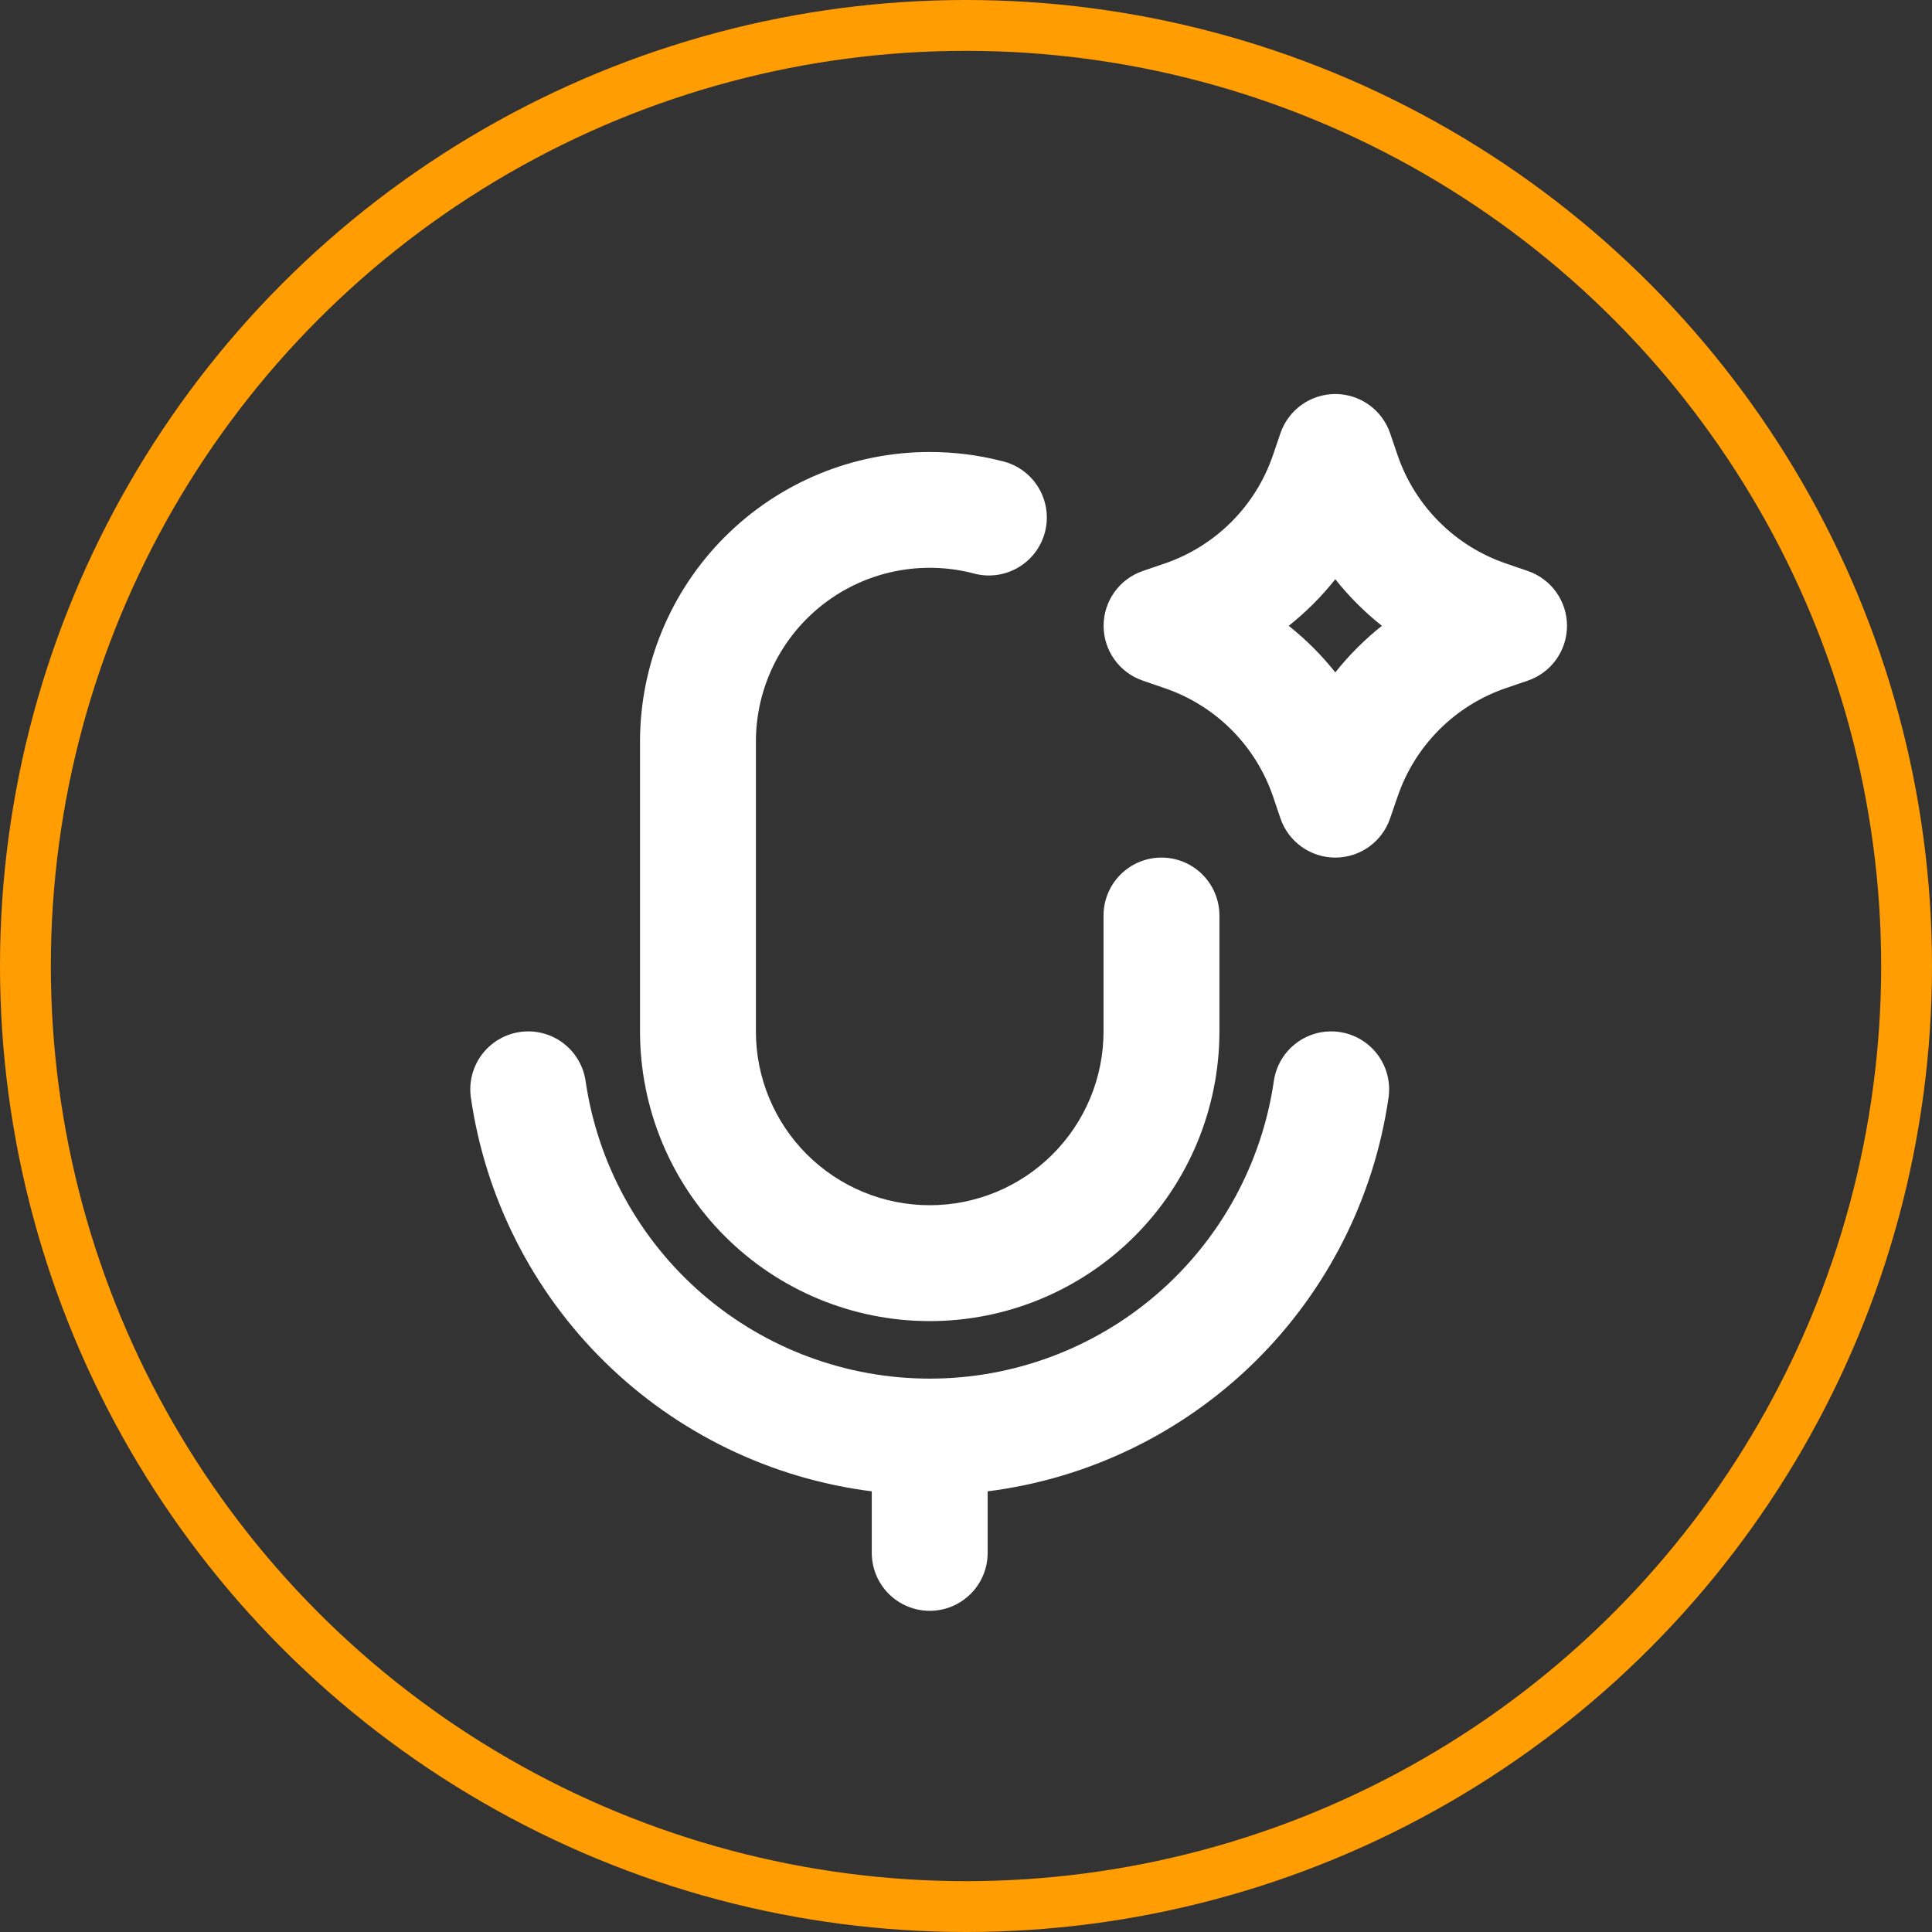 <svg xmlns="http://www.w3.org/2000/svg" width="152" height="152" viewBox="0 0 152 152" fill="none"><rect x="0" y="0" width="152" height="152" fill="#333333" stroke="none"/><circle cx="76" cy="76" r="74" stroke="#FF9D03" stroke-width="4"></circle><path fill-rule="evenodd" clip-rule="evenodd" d="M109.367 34.087C109.06 33.187 108.479 32.405 107.706 31.851C106.932 31.298 106.004 31 105.053 31C104.101 31 103.174 31.298 102.4 31.851C101.626 32.405 101.045 33.187 100.738 34.087L100.15 35.811C99.475 37.788 98.356 39.585 96.878 41.063C95.4 42.541 93.603 43.66 91.626 44.335L89.907 44.923C89.008 45.231 88.228 45.812 87.675 46.586C87.123 47.359 86.826 48.285 86.826 49.236C86.826 50.186 87.123 51.112 87.675 51.885C88.228 52.659 89.008 53.24 89.907 53.548L91.63 54.141C93.607 54.815 95.404 55.934 96.882 57.411C98.359 58.888 99.479 60.684 100.155 62.66L100.738 64.383C101.045 65.284 101.626 66.066 102.4 66.62C103.174 67.173 104.101 67.471 105.053 67.471C106.004 67.471 106.932 67.173 107.706 66.62C108.479 66.066 109.06 65.284 109.367 64.383L109.96 62.66C110.635 60.683 111.753 58.887 113.23 57.409C114.707 55.931 116.503 54.812 118.48 54.136L120.203 53.548C121.102 53.24 121.882 52.659 122.435 51.885C122.987 51.112 123.284 50.186 123.284 49.236C123.284 48.285 122.987 47.359 122.435 46.586C121.882 45.812 121.102 45.231 120.203 44.923L118.48 44.331C116.503 43.656 114.706 42.537 113.229 41.06C111.751 39.583 110.631 37.788 109.955 35.811L109.367 34.087ZM101.39 49.236C102.751 48.157 103.973 46.935 105.055 45.57C106.134 46.932 107.356 48.154 108.72 49.236C107.363 50.314 106.133 51.544 105.055 52.901C103.977 51.544 102.747 50.314 101.39 49.236ZM73.145 35.56C67.1 35.56 61.303 37.961 57.028 42.236C52.754 46.51 50.353 52.308 50.353 58.353V81.145C50.353 87.19 52.754 92.988 57.028 97.262C61.303 101.537 67.1 103.938 73.145 103.938C79.19 103.938 84.988 101.537 89.262 97.262C93.537 92.988 95.938 87.19 95.938 81.145V72.028C95.938 70.819 95.458 69.66 94.603 68.805C93.748 67.95 92.588 67.47 91.379 67.47C90.17 67.47 89.011 67.95 88.156 68.805C87.301 69.66 86.821 70.819 86.821 72.028V81.145C86.821 84.772 85.38 88.251 82.815 90.815C80.251 93.38 76.772 94.821 73.145 94.821C69.518 94.821 66.04 93.38 63.475 90.815C60.91 88.251 59.47 84.772 59.47 81.145V58.353C59.469 56.265 59.946 54.205 60.864 52.33C61.783 50.455 63.118 48.816 64.768 47.537C66.419 46.258 68.34 45.374 70.384 44.953C72.429 44.531 74.543 44.584 76.564 45.105C77.148 45.27 77.76 45.316 78.362 45.241C78.965 45.167 79.546 44.972 80.072 44.67C80.598 44.367 81.059 43.963 81.427 43.48C81.794 42.997 82.062 42.445 82.214 41.858C82.366 41.27 82.398 40.658 82.311 40.057C82.223 39.456 82.016 38.88 81.702 38.36C81.388 37.84 80.973 37.389 80.482 37.032C79.992 36.675 79.434 36.419 78.844 36.28C76.982 35.801 75.067 35.559 73.145 35.56ZM77.704 117.331C85.627 116.331 93.003 112.758 98.701 107.162C104.398 101.566 108.102 94.255 109.244 86.351C109.416 85.154 109.105 83.938 108.38 82.97C107.655 82.003 106.576 81.363 105.379 81.191C104.182 81.019 102.966 81.33 101.998 82.055C101.03 82.78 100.39 83.86 100.218 85.056C99.269 91.559 96.011 97.502 91.04 101.8C86.069 106.098 79.717 108.463 73.145 108.463C66.574 108.463 60.222 106.098 55.251 101.8C50.28 97.502 47.022 91.559 46.072 85.056C45.9 83.86 45.26 82.78 44.293 82.055C43.325 81.33 42.109 81.019 40.912 81.191C39.715 81.363 38.635 82.003 37.91 82.97C37.185 83.938 36.874 85.154 37.046 86.351C38.189 94.255 41.893 101.566 47.59 107.162C53.288 112.758 60.664 116.331 68.587 117.331V122.172C68.587 123.381 69.067 124.541 69.922 125.396C70.777 126.25 71.936 126.731 73.145 126.731C74.354 126.731 75.514 126.25 76.369 125.396C77.224 124.541 77.704 123.381 77.704 122.172V117.331Z" fill="white"></path></svg>